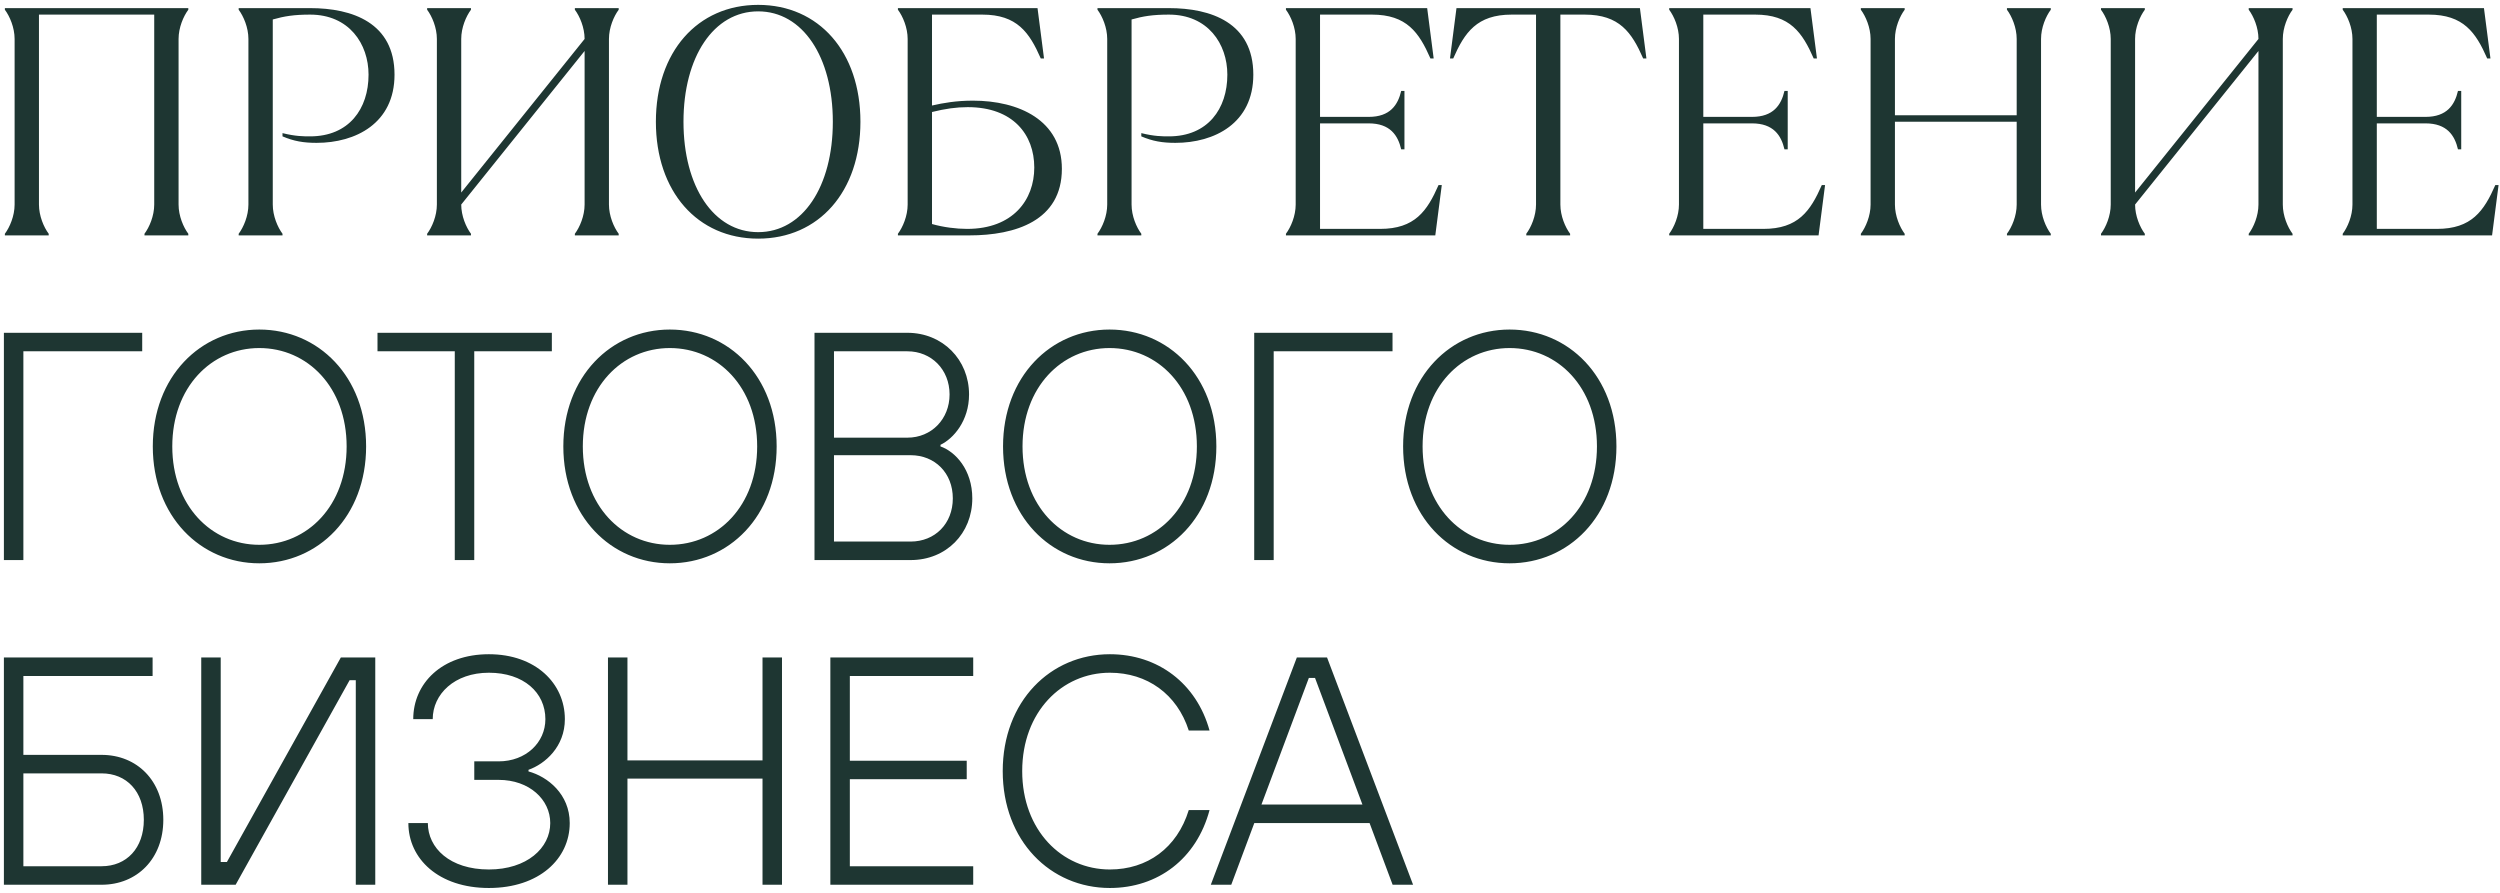 <?xml version="1.0" encoding="UTF-8"?> <svg xmlns="http://www.w3.org/2000/svg" width="308" height="110" viewBox="0 0 308 110" fill="none"> <path d="M6 29V28.8C5.4 28 4.8 26.6 4.8 25.2V1.8H19V25.2C19 26.6 18.4 28 17.8 28.8V29H23.2V28.8C22.6 28 22 26.6 22 25.2V4.8C22 3.4 22.6 2 23.2 1.2V1H0.6V1.2C1.2 2 1.8 3.4 1.8 4.8V25.2C1.8 26.6 1.2 28 0.6 28.8V29H6ZM34.805 29V28.8C34.205 28 33.605 26.6 33.605 25.2V2.4C35.005 2 36.205 1.8 38.205 1.8C43.005 1.8 45.405 5.4 45.405 9.2C45.405 13.4 43.005 16.8 38.205 16.8C37.405 16.8 36.405 16.8 34.805 16.4V16.8C36.205 17.4 37.405 17.6 39.005 17.6C43.805 17.6 48.605 15.2 48.605 9.2C48.605 2.8 43.405 1 38.205 1H29.405V1.2C30.005 2 30.605 3.4 30.605 4.8V25.2C30.605 26.6 30.005 28 29.405 28.8V29H34.805ZM58.023 29V28.8C57.423 28 56.823 26.6 56.823 25.2L72.023 6.28V25.2C72.023 26.6 71.423 28 70.823 28.8V29H76.223V28.8C75.623 28 75.023 26.6 75.023 25.2V4.8C75.023 3.4 75.623 2 76.223 1.2V1H70.823V1.2C71.423 2 72.023 3.4 72.023 4.8L56.823 23.72V4.8C56.823 3.4 57.423 2 58.023 1.2V1H52.623V1.2C53.223 2 53.823 3.4 53.823 4.8V25.2C53.823 26.6 53.223 28 52.623 28.8V29H58.023ZM93.405 29.4C100.885 29.4 106.005 23.6 106.005 15C106.005 6.4 100.885 0.6 93.405 0.6C85.925 0.6 80.805 6.4 80.805 15C80.805 23.6 85.925 29.4 93.405 29.4ZM93.405 28.6C87.925 28.6 84.205 23 84.205 15C84.205 7 87.925 1.4 93.405 1.4C98.885 1.4 102.605 7 102.605 15C102.605 23 98.885 28.6 93.405 28.6ZM119.423 29C125.103 29 130.823 27.2 130.823 20.8C130.823 14.8 125.503 12.4 119.863 12.4C117.823 12.4 116.223 12.68 114.823 13V1.8H121.023C125.303 1.8 126.823 4 128.223 7.2H128.623L127.823 1H110.623V1.2C111.223 2 111.823 3.4 111.823 4.8V25.2C111.823 26.6 111.223 28 110.623 28.8V29H119.423ZM119.143 28.2C117.823 28.2 116.223 28 114.823 27.6V13.8C116.423 13.4 117.823 13.2 119.223 13.2C124.823 13.2 127.423 16.6 127.423 20.64C127.423 24.6 124.823 28.2 119.143 28.2ZM140.609 29V28.8C140.009 28 139.409 26.6 139.409 25.2V2.4C140.809 2 142.009 1.8 144.009 1.8C148.809 1.8 151.209 5.4 151.209 9.2C151.209 13.4 148.809 16.8 144.009 16.8C143.209 16.8 142.209 16.8 140.609 16.4V16.8C142.009 17.4 143.209 17.6 144.809 17.6C149.609 17.6 154.409 15.2 154.409 9.2C154.409 2.8 149.209 1 144.009 1H135.209V1.2C135.809 2 136.409 3.4 136.409 4.8V25.2C136.409 26.6 135.809 28 135.209 28.8V29H140.609ZM176.828 29L177.628 22.8H177.228C175.828 26 174.308 28.2 170.028 28.2H162.628V15.2H168.628C171.268 15.2 172.228 16.68 172.628 18.4H173.028V11.2H172.628C172.228 12.92 171.268 14.4 168.628 14.4H162.628V1.8H169.028C173.308 1.8 174.828 4 176.228 7.2H176.628L175.828 1H158.428V1.2C159.028 2 159.628 3.4 159.628 4.8V25.2C159.628 26.6 159.028 28 158.428 28.8V29H176.828ZM193.438 29V28.8C192.838 28 192.238 26.6 192.238 25.2V1.8H195.238C199.518 1.8 201.037 4 202.438 7.2H202.838L202.038 1H179.438L178.638 7.2H179.038C180.438 4 181.958 1.8 186.238 1.8H189.238V25.2C189.238 26.6 188.638 28 188.038 28.8V29H193.438ZM224.047 29L224.847 22.8H224.447C223.047 26 221.527 28.2 217.247 28.2H209.847V15.2H215.847C218.487 15.2 219.447 16.68 219.847 18.4H220.247V11.2H219.847C219.447 12.92 218.487 14.4 215.847 14.4H209.847V1.8H216.247C220.527 1.8 222.047 4 223.447 7.2H223.847L223.047 1H205.647V1.2C206.247 2 206.847 3.4 206.847 4.8V25.2C206.847 26.6 206.247 28 205.647 28.8V29H224.047ZM234.656 29V28.8C234.056 28 233.456 26.6 233.456 25.2V15H248.456V25.2C248.456 26.6 247.856 28 247.256 28.8V29H252.656V28.8C252.056 28 251.456 26.6 251.456 25.2V4.8C251.456 3.4 252.056 2 252.656 1.2V1H247.256V1.2C247.856 2 248.456 3.4 248.456 4.8V14.2H233.456V4.8C233.456 3.4 234.056 2 234.656 1.2V1H229.256V1.2C229.856 2 230.456 3.4 230.456 4.8V25.2C230.456 26.6 229.856 28 229.256 28.8V29H234.656ZM264.242 29V28.8C263.642 28 263.042 26.6 263.042 25.2L278.242 6.28V25.2C278.242 26.6 277.642 28 277.042 28.8V29H282.442V28.8C281.842 28 281.242 26.6 281.242 25.2V4.8C281.242 3.4 281.842 2 282.442 1.2V1H277.042V1.2C277.642 2 278.242 3.4 278.242 4.8L263.042 23.72V4.8C263.042 3.4 263.642 2 264.242 1.2V1H258.842V1.2C259.442 2 260.042 3.4 260.042 4.8V25.2C260.042 26.6 259.442 28 258.842 28.8V29H264.242ZM307.023 29L307.823 22.8H307.423C306.023 26 304.503 28.2 300.223 28.2H292.823V15.2H298.823C301.463 15.2 302.423 16.68 302.823 18.4H303.223V11.2H302.823C302.423 12.92 301.463 14.4 298.823 14.4H292.823V1.8H299.223C303.503 1.8 305.023 4 306.423 7.2H306.823L306.023 1H288.623V1.2C289.223 2 289.823 3.4 289.823 4.8V25.2C289.823 26.6 289.223 28 288.623 28.8V29H307.023ZM2.88 69V43.28H17.52V41H0.48V69H2.88ZM31.945 69.4C39.225 69.4 45.105 63.6 45.105 55C45.105 46.4 39.225 40.6 31.945 40.6C24.705 40.6 18.825 46.4 18.825 55C18.825 63.6 24.705 69.4 31.945 69.4ZM31.945 67.12C26.025 67.12 21.225 62.28 21.225 55C21.225 47.72 26.025 42.88 31.945 42.88C37.905 42.88 42.705 47.72 42.705 55C42.705 62.28 37.905 67.12 31.945 67.12ZM58.428 69V43.28H67.988V41H46.508V43.28H56.028V69H58.428ZM82.523 69.4C89.803 69.4 95.683 63.6 95.683 55C95.683 46.4 89.803 40.6 82.523 40.6C75.283 40.6 69.403 46.4 69.403 55C69.403 63.6 75.283 69.4 82.523 69.4ZM82.523 67.12C76.603 67.12 71.803 62.28 71.803 55C71.803 47.72 76.603 42.88 82.523 42.88C88.483 42.88 93.283 47.72 93.283 55C93.283 62.28 88.483 67.12 82.523 67.12ZM112.187 69C116.587 69 119.787 65.72 119.787 61.4C119.787 57.88 117.707 55.64 115.867 55V54.8C117.467 54.04 119.387 51.84 119.387 48.6C119.387 44.32 116.147 41 111.787 41H100.347V69H112.187ZM102.747 43.28H111.787C114.747 43.28 116.987 45.52 116.987 48.6C116.987 51.6 114.787 53.92 111.787 53.92H102.747V43.28ZM102.747 56.08H112.187C115.187 56.08 117.387 58.28 117.387 61.4C117.387 64.52 115.187 66.72 112.187 66.72H102.747V56.08ZM136.695 69.4C143.975 69.4 149.855 63.6 149.855 55C149.855 46.4 143.975 40.6 136.695 40.6C129.455 40.6 123.575 46.4 123.575 55C123.575 63.6 129.455 69.4 136.695 69.4ZM136.695 67.12C130.775 67.12 125.975 62.28 125.975 55C125.975 47.72 130.775 42.88 136.695 42.88C142.655 42.88 147.455 47.72 147.455 55C147.455 62.28 142.655 67.12 136.695 67.12ZM156.919 69V43.28H171.559V41H154.519V69H156.919ZM185.984 69.4C193.264 69.4 199.144 63.6 199.144 55C199.144 46.4 193.264 40.6 185.984 40.6C178.744 40.6 172.864 46.4 172.864 55C172.864 63.6 178.744 69.4 185.984 69.4ZM185.984 67.12C180.064 67.12 175.264 62.28 175.264 55C175.264 47.72 180.064 42.88 185.984 42.88C191.944 42.88 196.744 47.72 196.744 55C196.744 62.28 191.944 67.12 185.984 67.12ZM12.52 109C16.88 109 20.12 105.8 20.12 101C20.12 96.2 16.88 93 12.52 93H2.88V83.28H18.8V81H0.48V109H12.52ZM2.88 95.28H12.52C15.6 95.28 17.72 97.52 17.72 101C17.72 104.48 15.6 106.72 12.52 106.72H2.88V95.28ZM29.032 109L43.072 83.8H43.833V109H46.233V81H41.992L27.953 106.2H27.192V81H24.793V109H29.032ZM60.231 109.4C66.431 109.4 70.191 105.8 70.191 101.4C70.191 97.84 67.471 95.68 65.111 95.04V94.84C67.151 94.12 69.591 92 69.591 88.6C69.591 84.2 65.991 80.6 60.231 80.6C54.431 80.6 50.911 84.2 50.911 88.6H53.311C53.311 85.52 55.991 82.88 60.231 82.88C64.511 82.88 67.191 85.32 67.191 88.6C67.191 91.48 64.791 93.8 61.431 93.8H58.431V96.08H61.431C65.231 96.08 67.791 98.52 67.791 101.4C67.791 104.48 64.911 107.12 60.231 107.12C55.431 107.12 52.711 104.48 52.711 101.4H50.311C50.311 105.8 54.031 109.4 60.231 109.4ZM77.302 109V95.92H93.942V109H96.342V81H93.942V93.68H77.302V81H74.902V109H77.302ZM119.9 109V106.72H104.7V96H119.1V93.72H104.7V83.28H119.9V81H102.3V109H119.9ZM136.736 109.4C142.656 109.4 147.416 105.8 149.016 99.8H146.456C145.016 104.48 141.336 107.12 136.736 107.12C130.816 107.12 125.936 102.28 125.936 95C125.936 87.72 130.816 82.88 136.736 82.88C141.336 82.88 145.016 85.52 146.456 90H149.016C147.416 84.2 142.656 80.6 136.736 80.6C129.416 80.6 123.536 86.4 123.536 95C123.536 103.6 129.416 109.4 136.736 109.4ZM174.091 109L163.491 81H159.771L149.171 109H151.691L154.531 101.4H168.731L171.571 109H174.091ZM161.251 83.52H162.011L167.851 99.12H155.411L161.251 83.52Z" fill="#1E3632"></path> </svg> 